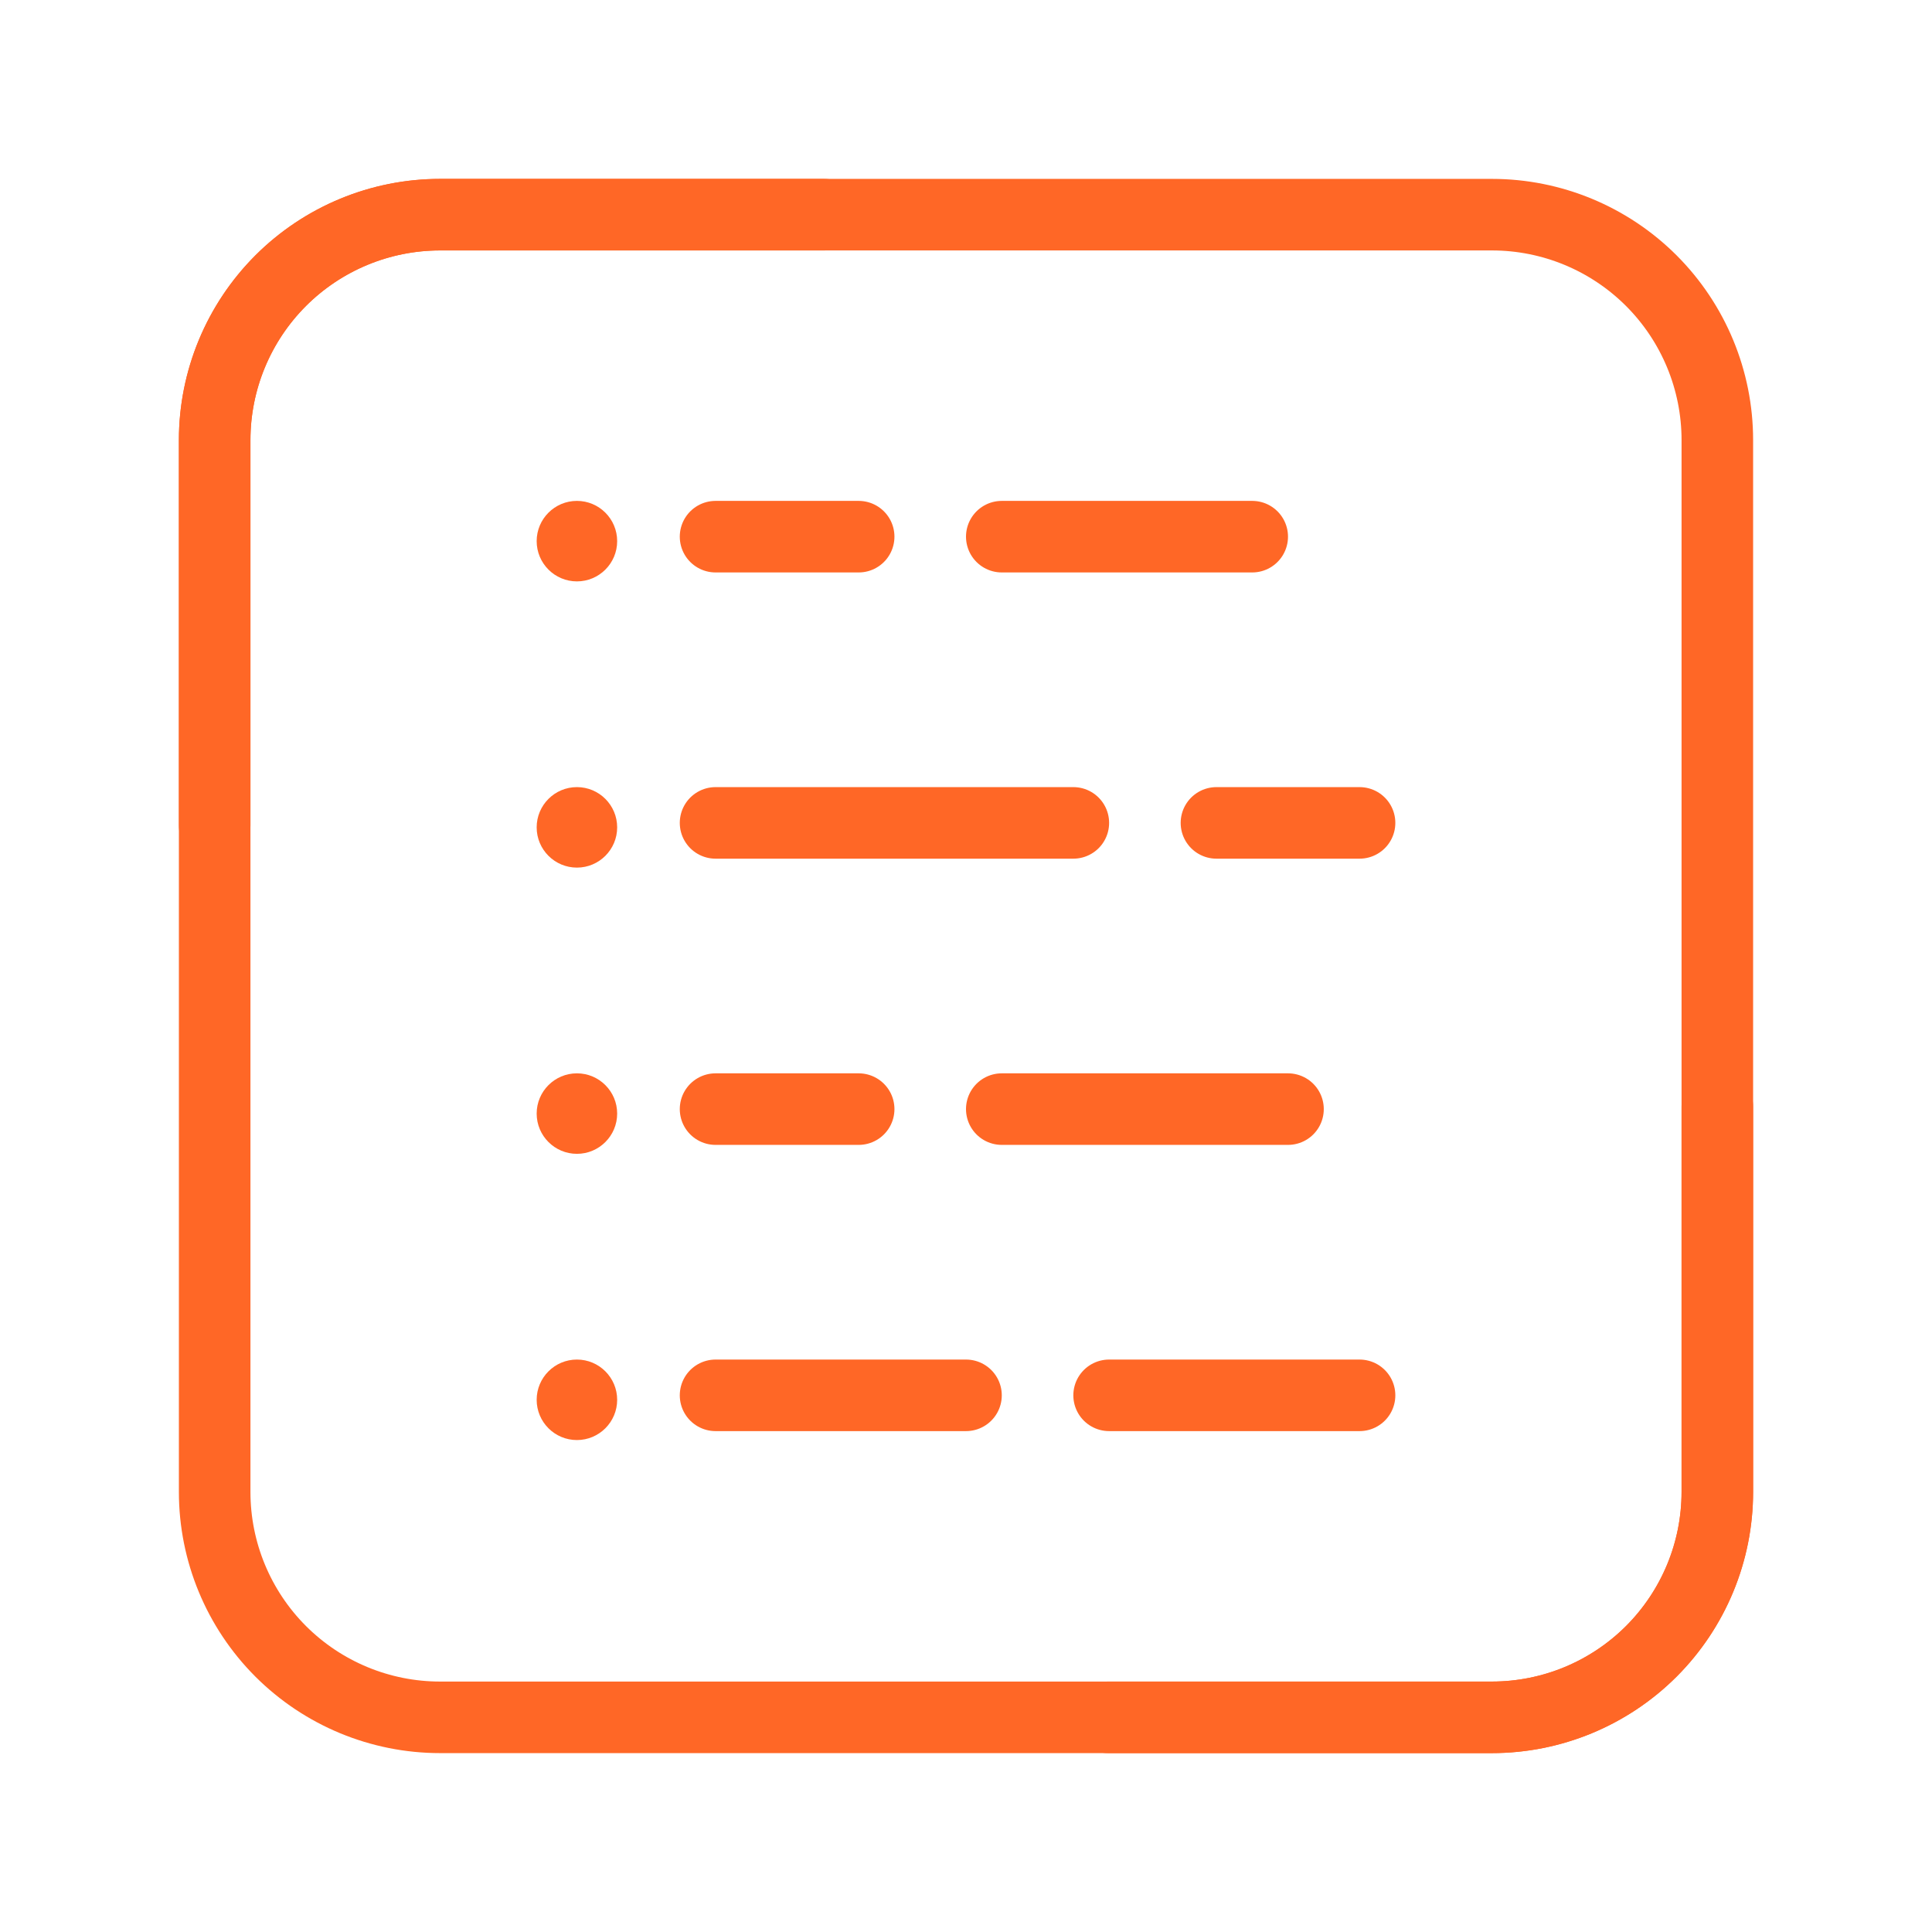 <?xml version="1.0" encoding="UTF-8"?>
<svg xmlns="http://www.w3.org/2000/svg" width="54" height="54" viewBox="0 0 54 54" fill="none">
  <path d="M48 30.927V41.7C48 43.371 47.336 44.973 46.155 46.155C44.973 47.336 43.371 48 41.7 48H12.3C10.629 48 9.027 47.336 7.845 46.155C6.664 44.973 6 43.371 6 41.7V12.3C6 10.629 6.664 9.027 7.845 7.845C9.027 6.664 10.629 6 12.3 6H23.031" stroke="#FF6726" stroke-width="2" stroke-miterlimit="10" stroke-linecap="round"></path>
  <path d="M6 23.073L6 12.3C6 10.629 6.664 9.027 7.845 7.845C9.027 6.664 10.629 6 12.3 6L41.7 6C43.371 6 44.973 6.664 46.155 7.845C47.336 9.027 48 10.629 48 12.3L48 41.7C48 43.371 47.336 44.973 46.155 46.155C44.973 47.336 43.371 48 41.7 48L30.969 48" stroke="#FF6726" stroke-width="2" stroke-miterlimit="10" stroke-linecap="round"></path>
  <path d="M16.125 16.25C16.746 16.25 17.25 15.746 17.25 15.125C17.25 14.504 16.746 14 16.125 14C15.504 14 15 14.504 15 15.125C15 15.746 15.504 16.25 16.125 16.25Z" fill="#FF6726"></path>
  <path d="M20 15H24" stroke="#FF6726" stroke-width="2" stroke-linecap="round" stroke-linejoin="round"></path>
  <path d="M28 15H35" stroke="#FF6726" stroke-width="2" stroke-linecap="round" stroke-linejoin="round"></path>
  <path d="M16.125 24.25C16.746 24.25 17.25 23.746 17.25 23.125C17.25 22.504 16.746 22 16.125 22C15.504 22 15 22.504 15 23.125C15 23.746 15.504 24.25 16.125 24.25Z" fill="#FF6726"></path>
  <path d="M20 23H30" stroke="#FF6726" stroke-width="2" stroke-linecap="round" stroke-linejoin="round"></path>
  <path d="M34 23L38 23" stroke="#FF6726" stroke-width="2" stroke-linecap="round" stroke-linejoin="round"></path>
  <path d="M16.125 32.25C16.746 32.25 17.25 31.746 17.25 31.125C17.25 30.504 16.746 30 16.125 30C15.504 30 15 30.504 15 31.125C15 31.746 15.504 32.25 16.125 32.25Z" fill="#FF6726"></path>
  <path d="M20 31H24" stroke="#FF6726" stroke-width="2" stroke-linecap="round" stroke-linejoin="round"></path>
  <path d="M28 31H36" stroke="#FF6726" stroke-width="2" stroke-linecap="round" stroke-linejoin="round"></path>
  <path d="M16.125 40.25C16.746 40.25 17.25 39.746 17.25 39.125C17.25 38.504 16.746 38 16.125 38C15.504 38 15 38.504 15 39.125C15 39.746 15.504 40.25 16.125 40.25Z" fill="#FF6726"></path>
  <path d="M20 39H27" stroke="#FF6726" stroke-width="2" stroke-linecap="round" stroke-linejoin="round"></path>
  <path d="M31 39H38" stroke="#FF6726" stroke-width="2" stroke-linecap="round" stroke-linejoin="round"></path>
</svg>
